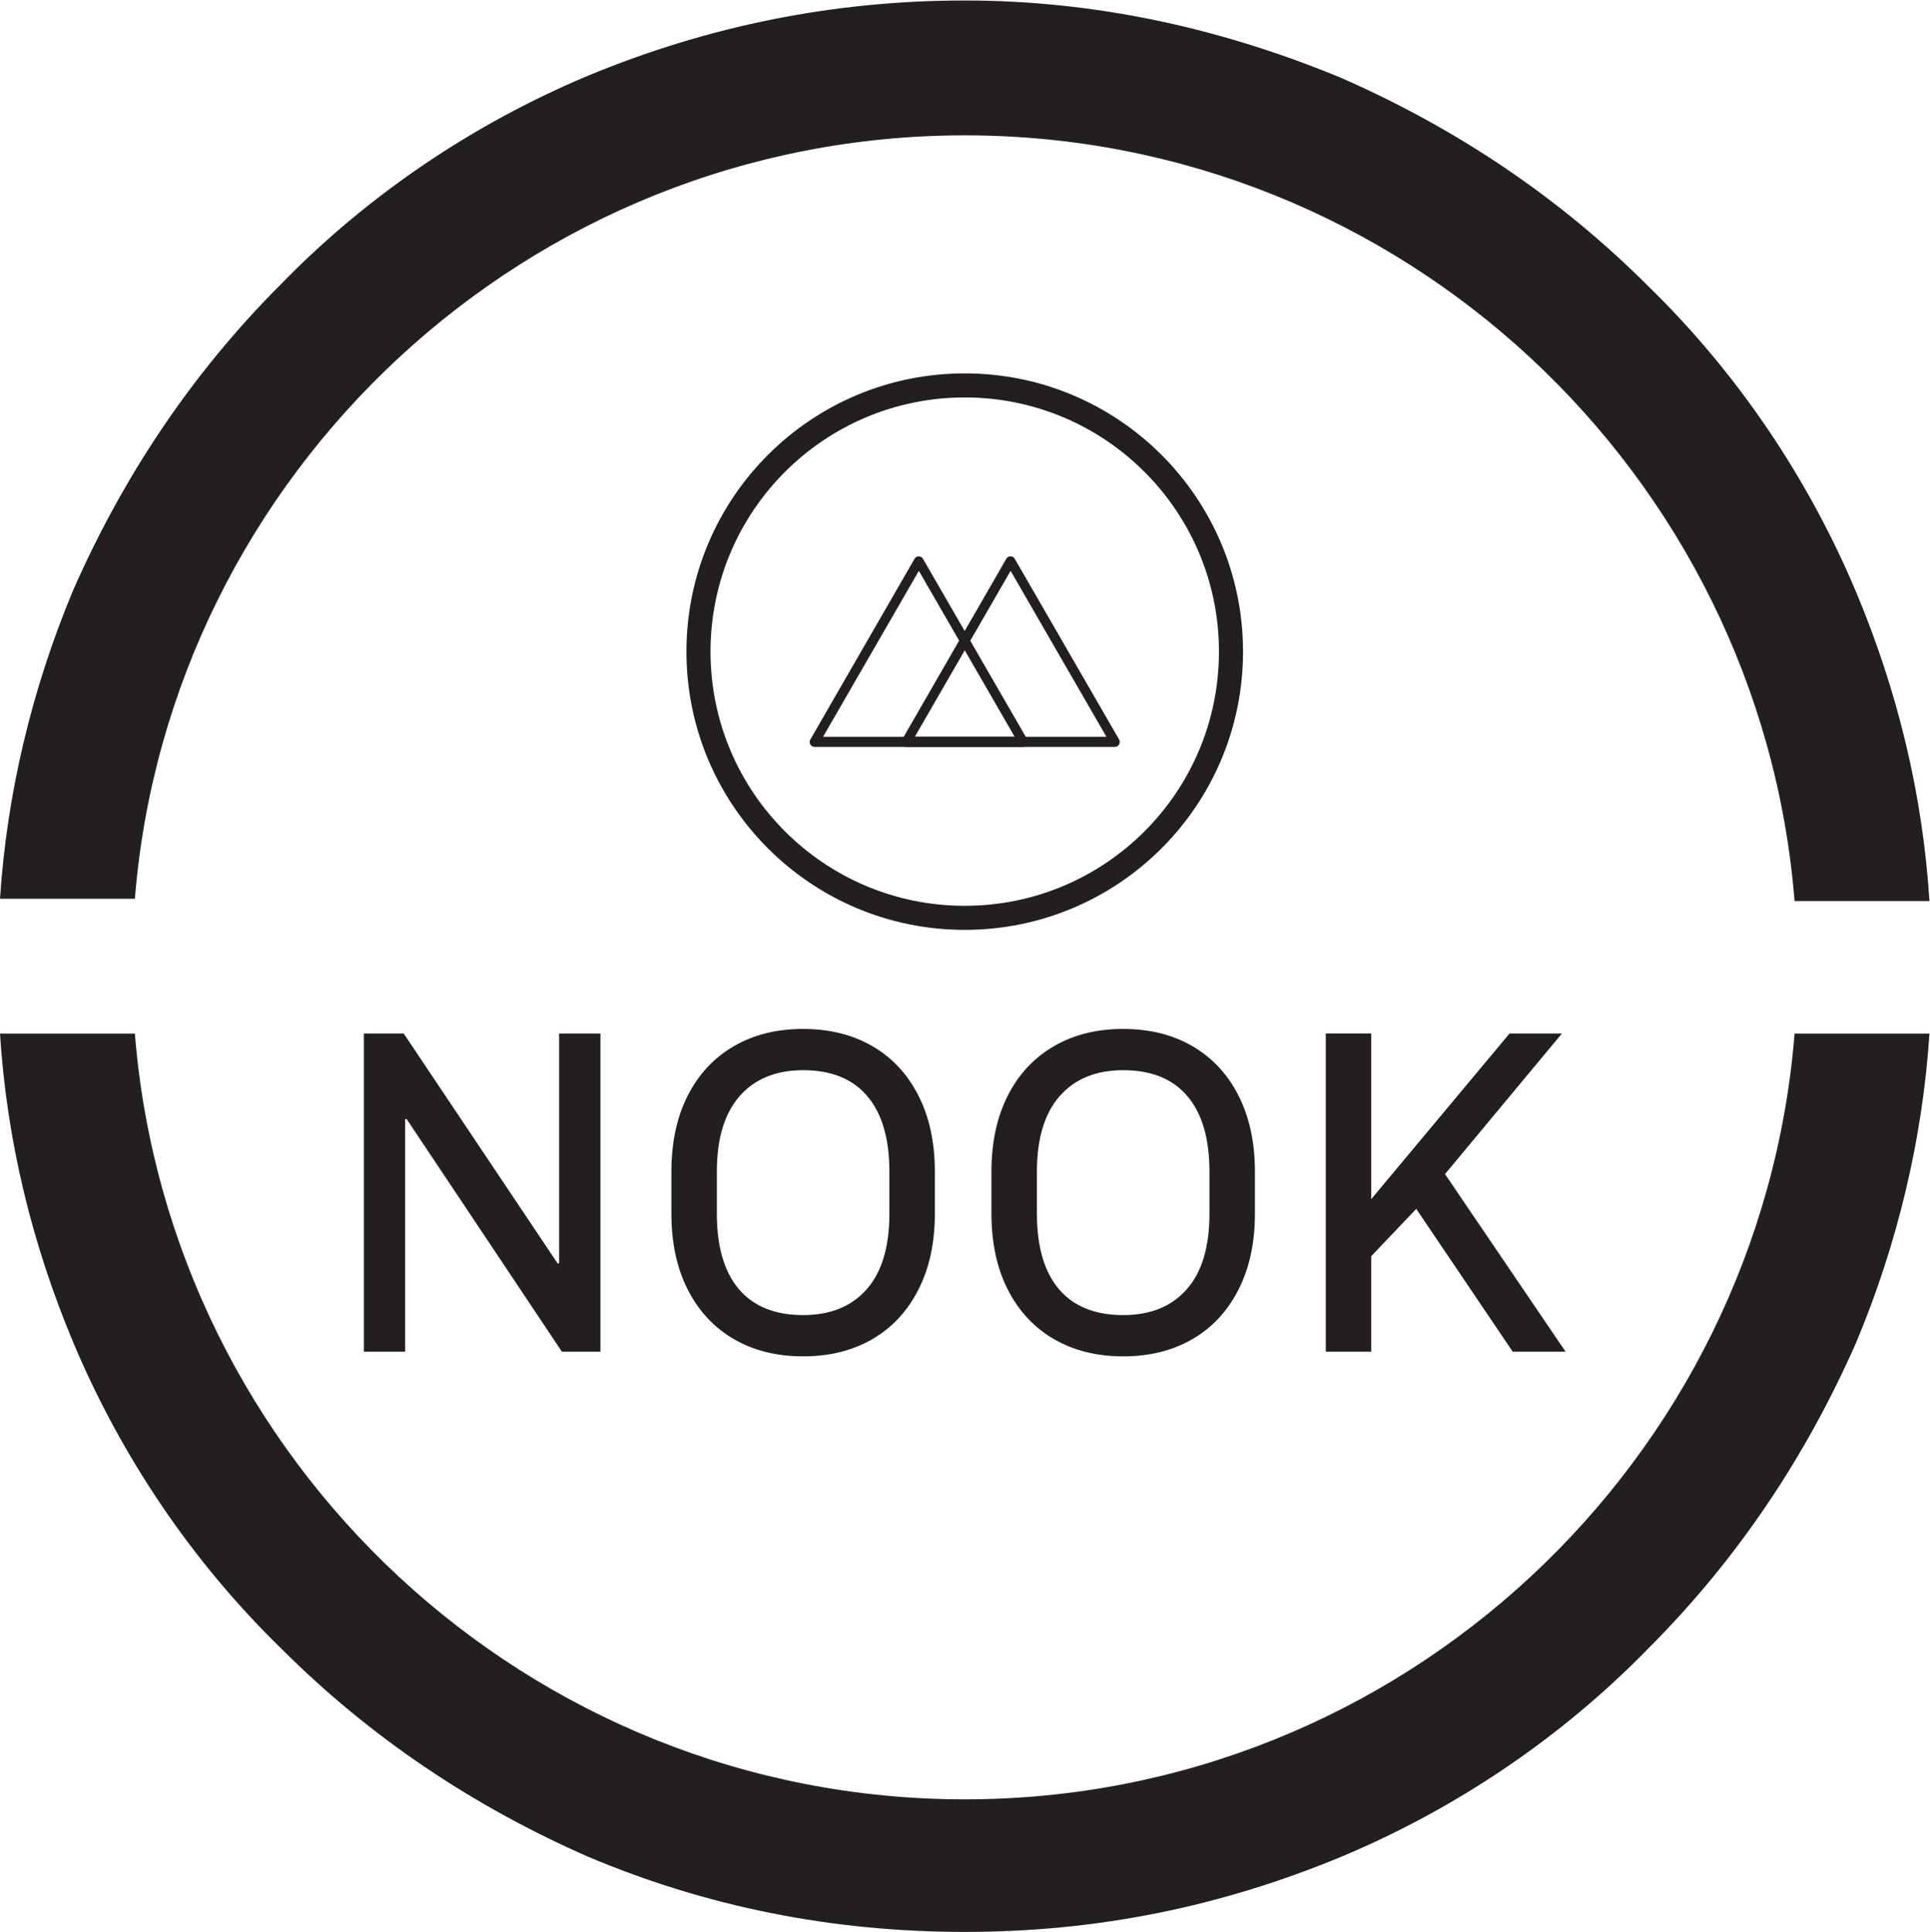 <?xml version="1.0" encoding="UTF-8" standalone="no"?>
<!-- Created with Inkscape (http://www.inkscape.org/) -->

<svg
   version="1.1"
   id="svg2"
   width="195.973"
   height="196.2"
   viewBox="0 0 195.973 196.2"
   sodipodi:docname="Nook-Logo.eps"
   xmlns:inkscape="http://www.inkscape.org/namespaces/inkscape"
   xmlns:sodipodi="http://sodipodi.sourceforge.net/DTD/sodipodi-0.dtd"
   xmlns="http://www.w3.org/2000/svg"
   xmlns:svg="http://www.w3.org/2000/svg">
  <defs
     id="defs6" />
  <sodipodi:namedview
     id="namedview4"
     pagecolor="#ffffff"
     bordercolor="#000000"
     borderopacity="0.25"
     inkscape:showpageshadow="2"
     inkscape:pageopacity="0.0"
     inkscape:pagecheckerboard="0"
     inkscape:deskcolor="#d1d1d1" />
  <g
     id="g8"
     inkscape:groupmode="layer"
     inkscape:label="ink_ext_XXXXXX"
     transform="matrix(1.333,0,0,-1.333,0,196.2)">
    <g
       id="g10"
       transform="scale(0.1)">
      <path
         d="M 734.879,101 C 402.266,101 128.867,358.73 102.742,684.367 H 0 C 5.223,602.523 24.375,524.156 55.723,449.281 92.293,362.211 146.277,282.102 214.199,215.93 282.105,148.012 360.469,95.781 447.547,57.461 538.102,19.148 633.879,0 734.879,0 c 101.004,0 195.039,19.148 287.331,57.461 87.07,36.57 167.18,90.551 233.35,158.469 67.92,67.922 120.16,146.281 158.47,233.351 31.35,74.875 50.5,154.981 55.73,235.086 H 1367.01 C 1340.89,358.73 1067.49,101 734.879,101 Z m 0,1267.75 c 332.611,0 606.011,-257.73 632.131,-583.379 h 102.75 c -5.23,81.856 -24.38,160.215 -55.73,235.089 -36.57,87.08 -90.55,167.18 -158.47,233.36 -67.91,67.91 -146.27,120.15 -233.35,158.46 -92.292,38.31 -188.073,59.21 -287.331,59.21 -99.258,0 -195.039,-19.15 -287.332,-57.46 -87.07,-36.57 -167.18,-90.56 -233.348,-158.48 C 146.277,1187.64 94.031,1109.27 55.723,1022.21 24.375,947.332 5.223,867.227 0,787.117 h 102.742 c 26.125,323.903 299.524,581.633 632.137,581.633 v 0"
         style="fill:#231f20;fill-opacity:1;fill-rule:nonzero;stroke:none"
         id="path12" />
      <path
         d="m 1149.84,684.426 h 39.92 l -89.04,-107.059 91.87,-135.336 h -40.28 l -73.5,108.828 -34.27,-36.039 v -72.789 h -34.63 v 242.395 h 34.63 V 558.281 Z M 855.574,656.512 c -20.722,0 -36.859,-6.594 -48.406,-19.789 -11.543,-13.196 -17.309,-32.383 -17.309,-57.598 v -31.793 c 0,-25.203 5.582,-44.402 16.743,-57.598 11.218,-13.187 27.539,-19.785 48.972,-19.785 20.731,0 36.867,6.543 48.414,19.645 11.539,13.054 17.309,32.297 17.309,57.738 v 31.793 c 0,25.215 -5.609,44.402 -16.813,57.598 -11.171,13.195 -27.468,19.789 -48.91,19.789 z m 0,31.445 c 20.024,0 37.578,-4.355 52.649,-13.07 15.078,-8.719 26.789,-21.25 35.125,-37.598 8.386,-16.394 12.578,-35.785 12.578,-58.164 v -31.793 c 0,-22.379 -4.192,-41.742 -12.578,-58.09 -8.336,-16.39 -20.047,-28.953 -35.125,-37.672 -15.071,-8.711 -32.625,-13.07 -52.649,-13.07 -20.019,0 -37.57,4.359 -52.64,13.07 -15.079,8.719 -26.805,21.282 -35.196,37.672 -8.336,16.348 -12.508,35.711 -12.508,58.09 v 31.793 c 0,22.379 4.172,41.77 12.508,58.164 8.391,16.348 20.117,28.879 35.196,37.598 15.07,8.715 32.621,13.07 52.64,13.07 z M 611.777,656.512 c -20.726,0 -36.863,-6.594 -48.406,-19.789 -11.547,-13.196 -17.312,-32.383 -17.312,-57.598 v -31.793 c 0,-25.203 5.582,-44.402 16.742,-57.598 11.215,-13.187 27.535,-19.785 48.976,-19.785 20.723,0 36.86,6.543 48.407,19.645 11.543,13.054 17.308,32.297 17.308,57.738 v 31.793 c 0,25.215 -5.597,44.402 -16.812,57.598 -11.172,13.195 -27.465,19.789 -48.903,19.789 z m 0,31.445 c 20.02,0 37.575,-4.355 52.641,-13.07 15.082,-8.719 26.789,-21.25 35.125,-37.598 8.391,-16.394 12.578,-35.785 12.578,-58.164 v -31.793 c 0,-22.379 -4.187,-41.742 -12.578,-58.09 -8.336,-16.39 -20.043,-28.953 -35.125,-37.672 -15.066,-8.711 -32.621,-13.07 -52.641,-13.07 -20.023,0 -37.578,4.359 -52.648,13.07 -15.078,8.719 -26.805,21.282 -35.191,37.672 -8.34,16.348 -12.512,35.711 -12.512,58.09 v 31.793 c 0,22.379 4.172,41.77 12.512,58.164 8.386,16.348 20.113,28.879 35.191,37.598 15.07,8.715 32.625,13.07 52.648,13.07 z m -185.863,-3.531 h 31.453 V 442.031 h -29.328 l -118.367,177.375 -1.063,-0.351 V 442.031 h -31.441 v 242.395 h 30.387 l 117.304,-175.254 1.055,0.351 v 174.903"
         style="fill:#231f20;fill-opacity:1;fill-rule:nonzero;stroke:none"
         id="path14" />
      <path
         d="m 734.879,781.758 c 106.949,0 193.652,86.703 193.652,193.652 0,106.95 -86.703,193.65 -193.652,193.65 -106.945,0 -193.649,-86.7 -193.649,-193.65 0,-106.949 86.704,-193.652 193.649,-193.652 z M 522.891,975.41 c 0,117.08 94.91,211.99 211.988,211.99 117.074,0 211.988,-94.91 211.988,-211.99 0,-117.074 -94.914,-211.984 -211.988,-211.984 -117.078,0 -211.988,94.91 -211.988,211.984 v 0"
         style="fill:#231f20;fill-opacity:1;fill-rule:nonzero;stroke:none"
         id="path16" />
      <path
         d="m 766.609,1042.52 79.45,-137.606 3.226,5.613 H 690.387 l 3.226,-5.613 79.426,137.606 c 0.949,1.76 0.324,3.96 -1.406,4.97 -1.738,1.01 -3.953,0.47 -5.024,-1.23 L 687.188,908.438 c -0.668,-1.153 -0.661,-2.575 0,-3.731 0.664,-1.156 1.89,-1.863 3.218,-1.879 h 158.907 c 1.324,0.027 2.535,0.754 3.187,1.902 0.652,1.153 0.645,2.559 -0.008,3.708 l -79.453,137.602 c -1.133,1.41 -3.105,1.8 -4.691,0.93 -1.586,-0.86 -2.321,-2.74 -1.739,-4.45 v 0"
         style="fill:#231f20;fill-opacity:1;fill-rule:nonzero;stroke:none"
         id="path18" />
      <path
         d="m 696.715,1042.52 79.453,-137.606 3.23,5.613 H 620.492 l 3.227,-5.613 79.426,137.606 c 0.949,1.76 0.324,3.96 -1.407,4.97 -1.726,1.01 -3.953,0.47 -5.023,-1.23 L 617.262,908.438 c -0.66,-1.153 -0.66,-2.575 0.008,-3.731 0.668,-1.156 1.894,-1.863 3.222,-1.879 h 158.906 c 1.321,0.027 2.532,0.754 3.188,1.902 0.648,1.153 0.644,2.559 -0.016,3.708 l -79.445,137.602 c -1.141,1.37 -3.094,1.74 -4.656,0.87 -1.567,-0.85 -2.297,-2.7 -1.754,-4.39 v 0"
         style="fill:#231f20;fill-opacity:1;fill-rule:nonzero;stroke:none"
         id="path20" />
    </g>
  </g>
</svg>
